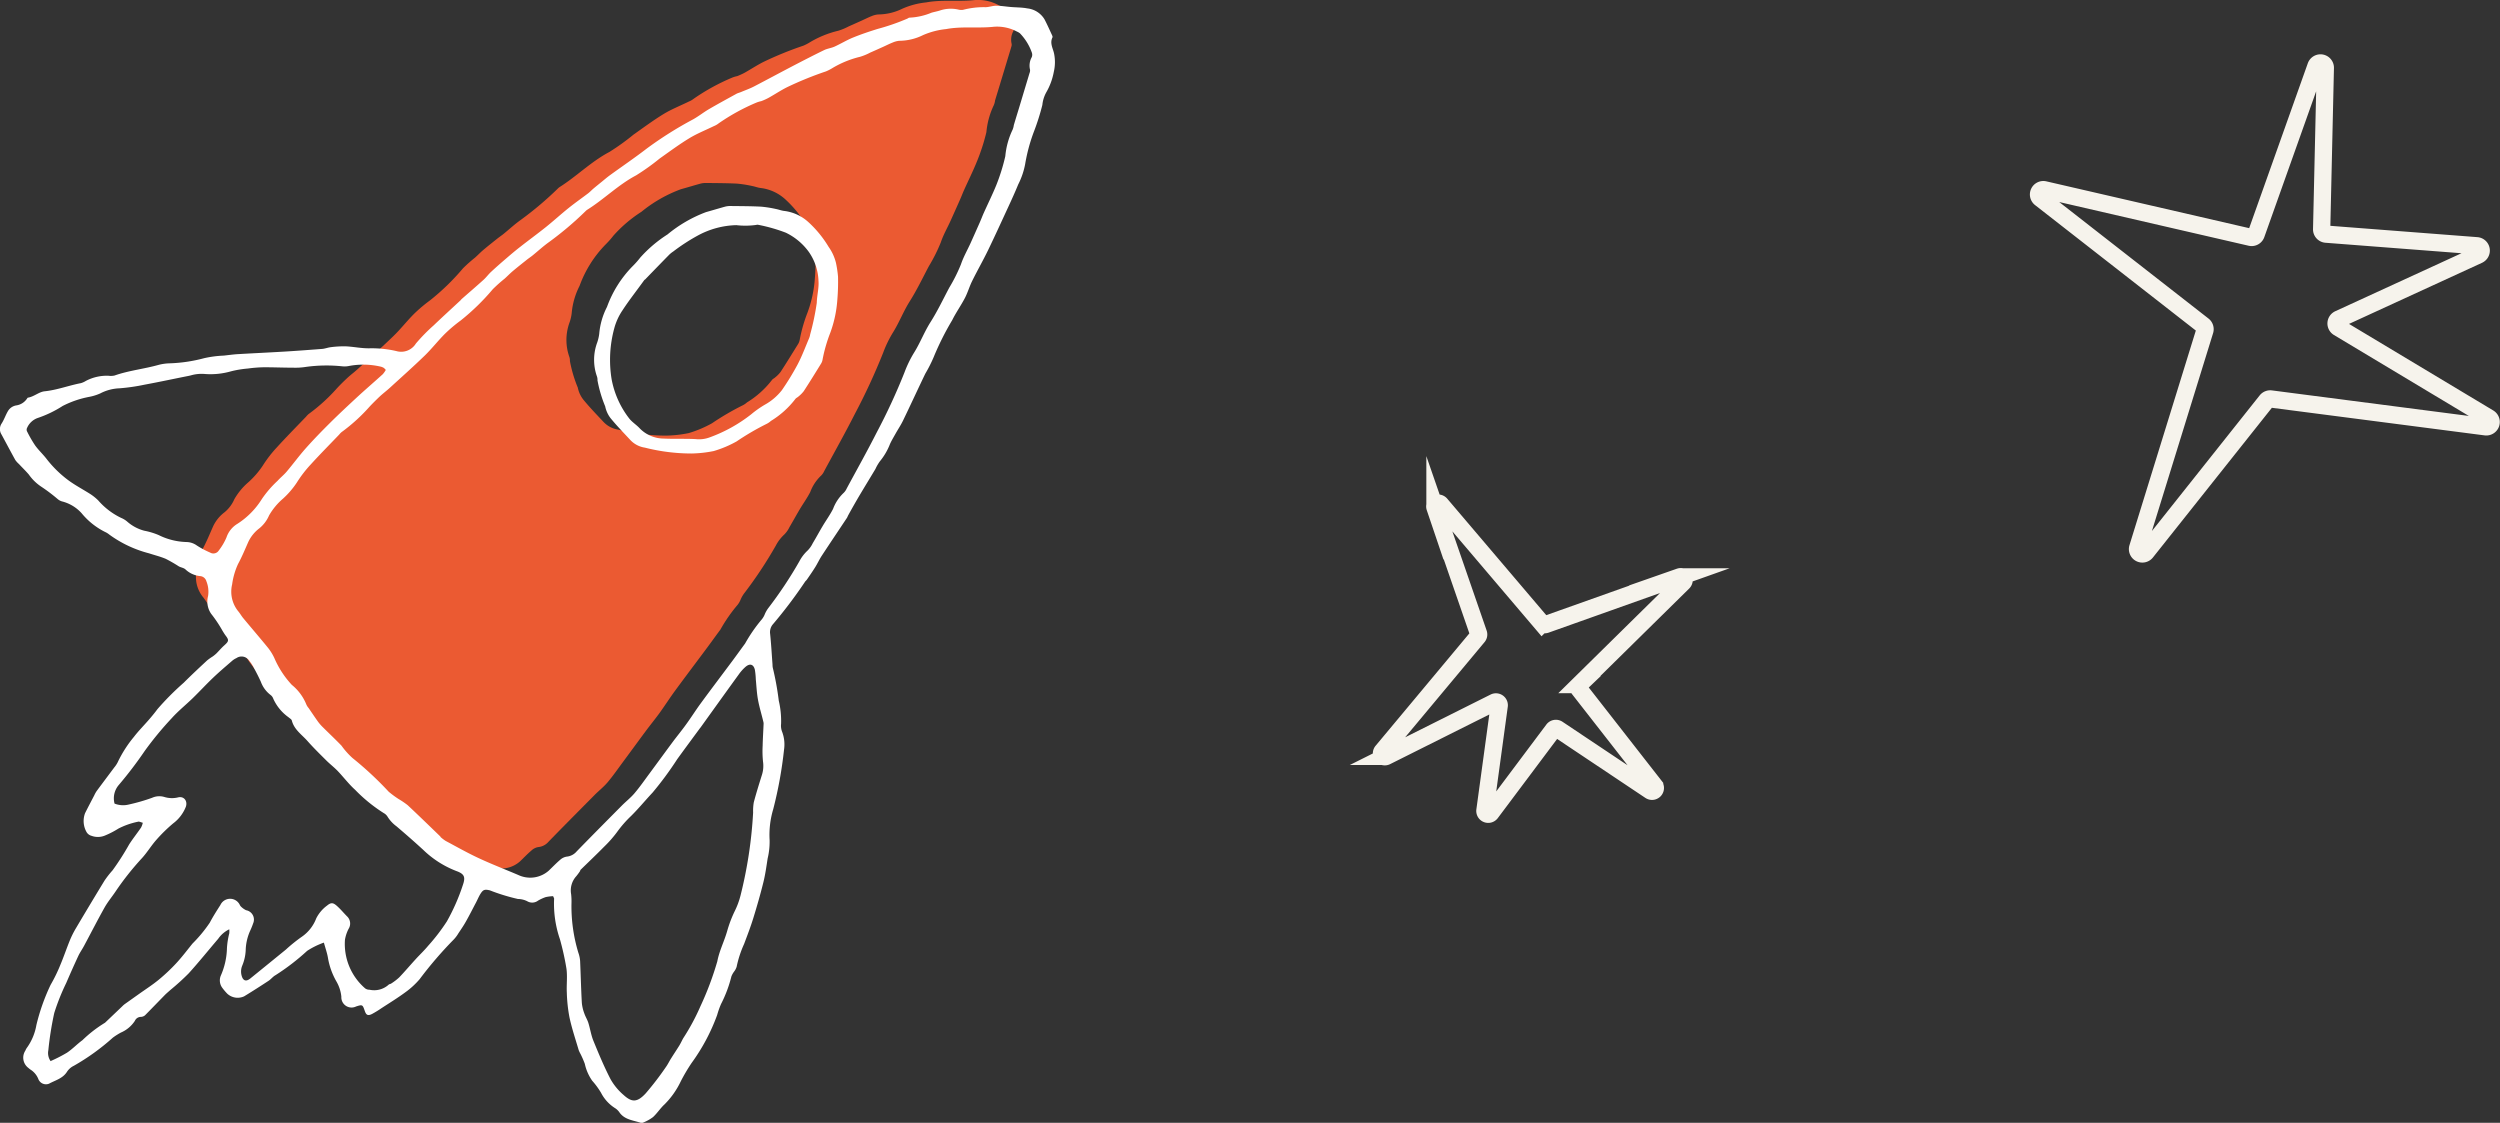 <svg xmlns="http://www.w3.org/2000/svg" xmlns:xlink="http://www.w3.org/1999/xlink" width="144.811" height="65.037" viewBox="0 0 144.811 65.037">
  <rect x="0" y="0" width="144.811" height="65.037" fill="#333333" stroke="none"/>
  <defs>
    <clipPath id="clip-path">
      <rect id="Rechteck_35" data-name="Rechteck 35" width="61.111" height="65.037" fill="none"/>
    </clipPath>
  </defs>
  <g id="Gruppe_159" data-name="Gruppe 159" transform="translate(-364.146 -12.425)">
    <g id="Gruppe_23" data-name="Gruppe 23" transform="translate(120.228 -459.186)">
      <path id="Pfad_61" data-name="Pfad 61" d="M454.033,452.516l3.461-9.733a.28.28,0,0,1,.544.1l-.213,9.344a.279.279,0,0,0,.259.286l8.721.672a.28.28,0,0,1,.1.534l-8.082,3.713a.28.28,0,0,0-.027.495l8.713,5.228a.281.281,0,0,1-.18.519l-12.444-1.614a.283.283,0,0,0-.255.1l-6.971,8.773a.281.281,0,0,1-.488-.257l3.89-12.582a.281.281,0,0,0-.1-.3l-9.429-7.359a.28.28,0,0,1,.236-.493l11.939,2.755A.278.278,0,0,0,454.033,452.516Z" transform="translate(-79.427 32.661)" fill="none" stroke="#f6f3ec" stroke-miterlimit="10" stroke-width="1"/>
      <path id="Pfad_62" data-name="Pfad 62" d="M460.388,486.844l4.378,5.607a.193.193,0,0,1-.26.28l-5.352-3.576a.192.192,0,0,0-.261.045l-3.612,4.82a.193.193,0,0,1-.345-.142l.828-6.069a.192.192,0,0,0-.277-.2l-6.258,3.132a.193.193,0,0,1-.235-.3l5.535-6.635a.191.191,0,0,0,.035-.186l-2.521-7.293a.193.193,0,0,1,.329-.188l5.874,6.909a.2.2,0,0,0,.212.057l7.76-2.76a.193.193,0,0,1,.2.319l-6.013,5.921A.192.192,0,0,0,460.388,486.844Z" transform="translate(-125.005 24.681)" fill="none" stroke="#f6f3ec" stroke-miterlimit="10" stroke-width="1"/>
    </g>
    <g id="Gruppe_87" data-name="Gruppe 87" transform="translate(364.146 12.425)">
      <g id="Gruppe_86" data-name="Gruppe 86" clip-path="url(#clip-path)">
        <path id="Pfad_187" data-name="Pfad 187" d="M56.951,2.745a.4.4,0,0,0,.033-.2,1.031,1.031,0,0,1,.1-.747.383.383,0,0,0,0-.279,3.114,3.114,0,0,0-.7-1.13.789.789,0,0,0-.176-.1A2.49,2.49,0,0,0,54.754.013C53.848.1,52.937-.029,52.028.14A4.55,4.55,0,0,0,50.66.5a3.206,3.206,0,0,1-1.41.337,1.29,1.29,0,0,0-.386.1c-.187.073-.366.166-.55.248-.259.117-.519.234-.779.349a3.406,3.406,0,0,1-.6.248,5.816,5.816,0,0,0-1.62.656,2.632,2.632,0,0,1-.4.209,20.293,20.293,0,0,0-2.3.936c-.375.188-.728.422-1.094.628a4.009,4.009,0,0,1-.438.2,1.633,1.633,0,0,0-.272.079,12.13,12.13,0,0,0-2.245,1.23,1.144,1.144,0,0,1-.282.163c-.487.239-1,.441-1.461.721-.6.367-1.173.792-1.751,1.2a13.153,13.153,0,0,1-1.393,1c-1.059.56-1.9,1.416-2.9,2.045a.669.669,0,0,0-.091.082,19.691,19.691,0,0,1-2.149,1.814c-.343.244-.653.532-.981.8-.115.094-.241.176-.358.269-.276.219-.553.438-.823.666-.166.141-.317.3-.478.444a8.494,8.494,0,0,0-.7.623,13.329,13.329,0,0,1-1.9,1.847,8.614,8.614,0,0,0-.933.788c-.414.413-.773.879-1.193,1.285-.673.653-1.375,1.278-2.067,1.91-.19.174-.4.329-.586.5-.209.194-.412.394-.605.6a10.334,10.334,0,0,1-1.658,1.509,1.054,1.054,0,0,0-.141.147c-.566.59-1.14,1.171-1.69,1.775a7.145,7.145,0,0,0-.821,1.063,5.051,5.051,0,0,1-.821.951,3.767,3.767,0,0,0-.826.995,2.011,2.011,0,0,1-.574.761,2.155,2.155,0,0,0-.659.819c-.194.436-.374.879-.6,1.3A4.247,4.247,0,0,0,9.784,33a1.838,1.838,0,0,0,.38,1.61c.1.128.183.272.287.4.486.584.983,1.159,1.463,1.749a3.207,3.207,0,0,1,.363.585,5.563,5.563,0,0,0,1.038,1.6,2.872,2.872,0,0,1,.864,1.171.85.85,0,0,0,.133.2c.183.268.364.539.554.8a2.366,2.366,0,0,0,.266.305c.373.373.758.736,1.125,1.115a4.607,4.607,0,0,0,.648.728,19.971,19.971,0,0,1,2.144,2,6.438,6.438,0,0,0,.584.43,4.793,4.793,0,0,1,.535.364c.656.612,1.3,1.239,1.941,1.857a2.468,2.468,0,0,0,.3.227c.66.352,1.311.722,1.989,1.037.787.365,1.6.674,2.4,1.017A1.656,1.656,0,0,0,28.5,49.9c.226-.216.442-.444.68-.646a.738.738,0,0,1,.385-.188.885.885,0,0,0,.593-.311c.881-.906,1.771-1.8,2.662-2.7.248-.251.531-.471.758-.74.315-.373.595-.778.886-1.171.452-.611.9-1.225,1.353-1.835.259-.346.534-.681.787-1.031.3-.419.581-.856.886-1.272.62-.845,1.253-1.68,1.878-2.521.251-.337.494-.681.746-1.018a9.021,9.021,0,0,1,1-1.439,1.2,1.2,0,0,0,.177-.318,1.961,1.961,0,0,1,.181-.317A24.25,24.25,0,0,0,43.325,31.6a2.37,2.37,0,0,1,.492-.642,1.569,1.569,0,0,0,.3-.43c.2-.338.389-.684.59-1.023s.436-.661.613-1.011a2.515,2.515,0,0,1,.624-.943.829.829,0,0,0,.183-.267c.595-1.1,1.208-2.194,1.775-3.309a35.942,35.942,0,0,0,1.643-3.555,6.585,6.585,0,0,1,.57-1.171c.359-.577.6-1.214.962-1.79.414-.653.749-1.356,1.111-2.04a9.455,9.455,0,0,0,.693-1.383c.15-.445.381-.841.57-1.26s.366-.814.546-1.222c.083-.187.154-.378.238-.563.245-.546.513-1.081.736-1.635a11.5,11.5,0,0,0,.549-1.7,4.577,4.577,0,0,1,.43-1.564,1,1,0,0,0,.073-.275c.11-.363.222-.725.331-1.089.2-.661.4-1.322.6-1.983M45.164,18.094a8.753,8.753,0,0,0-.459,1.6.662.662,0,0,1-.087.226c-.336.543-.672,1.088-1.019,1.624a1.833,1.833,0,0,1-.314.317c-.058.056-.146.089-.189.154a5.313,5.313,0,0,1-1.443,1.294,1.1,1.1,0,0,1-.233.162,15.342,15.342,0,0,0-1.793,1.046,6.587,6.587,0,0,1-1.35.57,7.1,7.1,0,0,1-1.333.146,11.253,11.253,0,0,1-2.746-.347,1.471,1.471,0,0,1-.855-.445c-.4-.428-.808-.848-1.176-1.3a1.684,1.684,0,0,1-.316-.693,7.618,7.618,0,0,1-.456-1.541.613.613,0,0,0-.035-.241,2.939,2.939,0,0,1,.019-2,2.444,2.444,0,0,0,.119-.515,4.29,4.29,0,0,1,.458-1.594,6.681,6.681,0,0,1,1.511-2.4,5.272,5.272,0,0,0,.459-.519,7.77,7.77,0,0,1,1.608-1.367,7.989,7.989,0,0,1,2.291-1.311c.368-.1.731-.213,1.1-.314a1.161,1.161,0,0,1,.322-.047c.61.006,1.22.007,1.828.037a6.874,6.874,0,0,1,.88.139c.161.029.315.093.476.113a2.572,2.572,0,0,1,1.46.675,6.522,6.522,0,0,1,1.176,1.446,2.773,2.773,0,0,1,.436.95,6.84,6.84,0,0,1,.121.8,12.958,12.958,0,0,1-.041,1.379,7.075,7.075,0,0,1-.417,1.947" transform="translate(1.616 0)" fill="#eb5a32"/>
        <path id="Pfad_188" data-name="Pfad 188" d="M32.033,51.864a2.375,2.375,0,0,0-.431.055,2.609,2.609,0,0,0-.433.2.563.563,0,0,1-.634.035A1.244,1.244,0,0,0,30,52.026a11.284,11.284,0,0,1-1.625-.5c-.286-.066-.382-.052-.536.189-.1.157-.171.331-.258.5-.2.377-.388.756-.6,1.128-.129.231-.282.452-.43.674a1.853,1.853,0,0,1-.262.35,22.65,22.65,0,0,0-1.978,2.3,4.642,4.642,0,0,1-.817.753c-.449.332-.927.626-1.395.93a5.846,5.846,0,0,1-.546.335c-.237.121-.34.071-.422-.17-.127-.374-.138-.379-.5-.265a.592.592,0,0,1-.858-.563,2.184,2.184,0,0,0-.276-.866,4.116,4.116,0,0,1-.5-1.384c-.048-.283-.146-.556-.236-.884a4.5,4.5,0,0,0-.97.478,13.112,13.112,0,0,1-1.832,1.409c-.149.08-.259.231-.4.324-.468.308-.939.61-1.416.9a.887.887,0,0,1-.984-.157,3.28,3.28,0,0,1-.305-.366.723.723,0,0,1-.058-.69,4.163,4.163,0,0,0,.35-1.58,4.606,4.606,0,0,1,.135-.858,1.408,1.408,0,0,0,0-.231,1.646,1.646,0,0,0-.64.547c-.571.668-1.123,1.356-1.713,2.007a13.929,13.929,0,0,1-1.054.957c-.1.089-.2.174-.3.269-.391.4-.777.8-1.172,1.2a.4.4,0,0,1-.245.094.38.38,0,0,0-.345.23A1.821,1.821,0,0,1,7,59.765a3.882,3.882,0,0,0-.463.294,12.931,12.931,0,0,1-2.26,1.629.974.974,0,0,0-.389.336c-.245.4-.68.5-1.046.7a.473.473,0,0,1-.624-.275,1.148,1.148,0,0,0-.451-.539,1.281,1.281,0,0,1-.125-.1.741.741,0,0,1-.173-1,.832.832,0,0,1,.12-.208,3.186,3.186,0,0,0,.519-1.274A11.845,11.845,0,0,1,2.931,57a9.007,9.007,0,0,0,.559-1.143c.2-.473.364-.964.559-1.441a5.361,5.361,0,0,1,.359-.712q.812-1.373,1.643-2.737a5.455,5.455,0,0,1,.469-.6,15.252,15.252,0,0,0,.963-1.506c.216-.335.464-.646.688-.972a1.086,1.086,0,0,0,.1-.278c-.1-.022-.215-.089-.291-.057a4.4,4.4,0,0,0-1.119.393,5.049,5.049,0,0,1-.744.388,1.067,1.067,0,0,1-.819.031.472.472,0,0,1-.279-.206,1.293,1.293,0,0,1-.09-1.108c.171-.344.352-.684.529-1.025a1.741,1.741,0,0,1,.136-.246c.338-.458.681-.912,1.021-1.369a1.615,1.615,0,0,0,.2-.3,6.943,6.943,0,0,1,.943-1.477c.265-.347.578-.658.865-.991.174-.2.343-.406.5-.618A15.934,15.934,0,0,1,10.642,39.5c.442-.442.9-.869,1.357-1.294a3.368,3.368,0,0,1,.324-.229,2.026,2.026,0,0,0,.212-.174c.159-.159.3-.33.471-.48.25-.226.262-.295.064-.554-.064-.085-.119-.178-.175-.267a7.585,7.585,0,0,0-.662-.993,1.241,1.241,0,0,1-.18-1.031,1.618,1.618,0,0,0-.1-.861.407.407,0,0,0-.343-.292,1.437,1.437,0,0,1-.859-.381c-.1-.1-.266-.115-.393-.185a8.514,8.514,0,0,0-.752-.433c-.315-.135-.653-.215-.978-.323a6.782,6.782,0,0,1-2.3-1.087,1.069,1.069,0,0,0-.238-.148,4.149,4.149,0,0,1-1.36-1.084,2.274,2.274,0,0,0-1.142-.688.678.678,0,0,1-.24-.129,10.039,10.039,0,0,0-.981-.739,2.708,2.708,0,0,1-.7-.691c-.18-.21-.379-.4-.569-.605a1.336,1.336,0,0,1-.212-.234c-.271-.491-.532-.986-.8-1.48A.579.579,0,0,1,.1,24.476c.141-.223.225-.48.359-.708a.691.691,0,0,1,.478-.331.906.906,0,0,0,.627-.392c.014-.022.033-.055.054-.058.351-.055.64-.336.964-.368.724-.075,1.4-.337,2.1-.472a1.108,1.108,0,0,0,.29-.129,2.609,2.609,0,0,1,1.306-.3,1.01,1.01,0,0,0,.357-.013c.831-.293,1.713-.38,2.557-.618A2.864,2.864,0,0,1,9.784,21a8.809,8.809,0,0,0,2.044-.3,6.332,6.332,0,0,1,1.139-.149c.278-.031.554-.07.833-.086.89-.052,1.78-.092,2.67-.146.729-.043,1.457-.1,2.185-.155.17-.013.335-.08.5-.1a5.93,5.93,0,0,1,.873-.05c.462.022.923.124,1.384.114a6.342,6.342,0,0,1,1.54.159,1,1,0,0,0,1.137-.434A10.283,10.283,0,0,1,25.12,18.8c.51-.489,1.032-.963,1.547-1.443.029-.027.051-.062.082-.089.417-.366.841-.729,1.252-1.1.159-.142.285-.319.441-.464.29-.271.59-.532.892-.791.252-.217.507-.433.77-.638.5-.393,1.018-.77,1.517-1.169.444-.356.866-.742,1.312-1.1.373-.3.767-.575,1.149-.865.1-.079.194-.18.295-.266.161-.135.325-.267.489-.4s.305-.257.466-.373c.722-.524,1.461-1.025,2.165-1.569A21.759,21.759,0,0,1,40.16,6.86c.31-.176.592-.4.9-.581.529-.309,1.068-.6,1.6-.894.082-.044.175-.064.261-.1.258-.11.522-.2.771-.332.77-.4,1.531-.812,2.3-1.213.579-.3,1.16-.6,1.748-.886.188-.091.408-.114.6-.2.363-.166.707-.377,1.074-.527.468-.19.947-.351,1.427-.5a12.721,12.721,0,0,0,1.728-.6c.036-.019.072-.051.107-.051A3.741,3.741,0,0,0,53.954.69c.166-.049.337-.077.5-.132a1.981,1.981,0,0,1,1.059-.05.677.677,0,0,0,.273.014,4.793,4.793,0,0,1,1.25-.154c.22.013.445-.083.667-.083.279,0,.555.049.834.072.322.029.649.021.964.082a1.328,1.328,0,0,1,1,.631c.148.283.278.575.412.864.028.059.072.143.05.187-.171.346.044.652.1.968a2.467,2.467,0,0,1-.023,1.03A3.7,3.7,0,0,1,60.6,5.31a1.893,1.893,0,0,0-.222.721,13.264,13.264,0,0,1-.493,1.557,10,10,0,0,0-.506,1.884,4.386,4.386,0,0,1-.4,1.166c-.181.443-.38.879-.581,1.314-.386.834-.767,1.671-1.168,2.5-.291.6-.621,1.176-.916,1.773-.159.321-.258.673-.423.99-.227.436-.517.842-.735,1.283a16.133,16.133,0,0,0-1.072,2.138,8.186,8.186,0,0,1-.487.962c-.433.9-.851,1.81-1.286,2.71-.127.264-.292.508-.436.765-.111.2-.229.392-.323.6a3.634,3.634,0,0,1-.584,1,2.555,2.555,0,0,0-.26.448c-.329.548-.663,1.093-.989,1.643-.2.344-.4.695-.591,1.044-.026.047-.041.1-.07.143-.485.73-.975,1.457-1.456,2.19-.138.211-.244.443-.377.658-.153.246-.318.484-.483.723-.037.056-.1.1-.128.154a27.209,27.209,0,0,1-1.875,2.475.711.711,0,0,0-.129.522c.061.593.094,1.188.138,1.784a.9.9,0,0,0,.012.16,16.808,16.808,0,0,1,.35,1.922,5.1,5.1,0,0,1,.134,1.343.976.976,0,0,0,.064.47,2.064,2.064,0,0,1,.107,1.024,24.02,24.02,0,0,1-.628,3.455,5.174,5.174,0,0,0-.208,1.78,4.165,4.165,0,0,1-.114,1.069c-.071.461-.134.926-.246,1.376-.173.7-.371,1.389-.583,2.075-.156.506-.346,1-.534,1.5a6.235,6.235,0,0,0-.433,1.323.91.91,0,0,1-.148.279,1.2,1.2,0,0,0-.155.278,7.348,7.348,0,0,1-.6,1.6,4.923,4.923,0,0,0-.226.638,11.217,11.217,0,0,1-1.48,2.777,10.583,10.583,0,0,0-.628,1.065,4.744,4.744,0,0,1-.937,1.33c-.243.222-.424.512-.667.737a2.434,2.434,0,0,1-.55.31.224.224,0,0,1-.155.026c-.433-.148-.923-.173-1.229-.588a.893.893,0,0,0-.247-.252,2.285,2.285,0,0,1-.831-.9,4.47,4.47,0,0,0-.513-.7,2.707,2.707,0,0,1-.428-.979,5.46,5.46,0,0,0-.254-.582,1.629,1.629,0,0,1-.1-.212c-.185-.632-.4-1.262-.535-1.9a8.935,8.935,0,0,1-.153-1.424c-.024-.463.041-.936-.021-1.393a15.7,15.7,0,0,0-.378-1.706,6.322,6.322,0,0,1-.337-2.352c0-.023-.019-.049-.051-.128m-6.526-3.439a2.286,2.286,0,0,0,.293.223c.646.344,1.284.708,1.947,1.013.772.359,1.568.662,2.351,1a1.619,1.619,0,0,0,1.672-.287c.222-.211.433-.434.665-.632a.727.727,0,0,1,.378-.183.862.862,0,0,0,.581-.307c.864-.887,1.735-1.765,2.607-2.644.244-.246.52-.461.743-.724.309-.366.583-.761.869-1.147.443-.6.88-1.2,1.325-1.8.253-.34.524-.667.772-1.011.3-.409.568-.838.866-1.245.607-.828,1.228-1.646,1.84-2.468.246-.331.485-.667.731-1a8.916,8.916,0,0,1,.977-1.41,1.171,1.171,0,0,0,.174-.312,1.832,1.832,0,0,1,.177-.309,23.761,23.761,0,0,0,1.814-2.727,2.315,2.315,0,0,1,.482-.63,1.572,1.572,0,0,0,.294-.421c.2-.332.381-.67.578-1s.426-.647.6-.99a2.459,2.459,0,0,1,.61-.923.818.818,0,0,0,.181-.261c.582-1.08,1.182-2.149,1.737-3.243a34.835,34.835,0,0,0,1.609-3.48,6.615,6.615,0,0,1,.559-1.149c.352-.564.585-1.188.942-1.752.406-.639.733-1.328,1.089-2a9.425,9.425,0,0,0,.679-1.355c.147-.435.373-.823.559-1.234s.358-.8.535-1.2c.08-.182.15-.37.232-.552.24-.534.5-1.059.721-1.6A11.308,11.308,0,0,0,58.232,9a4.472,4.472,0,0,1,.421-1.532,1.019,1.019,0,0,0,.072-.268c.106-.357.216-.711.324-1.067q.292-.972.585-1.944a.405.405,0,0,0,.031-.195,1.008,1.008,0,0,1,.1-.732.379.379,0,0,0,0-.273,3.066,3.066,0,0,0-.688-1.108.8.8,0,0,0-.173-.1,2.444,2.444,0,0,0-1.426-.269c-.888.082-1.779-.041-2.67.125a4.476,4.476,0,0,0-1.34.349,3.132,3.132,0,0,1-1.382.33,1.265,1.265,0,0,0-.377.1c-.184.072-.36.162-.54.244-.254.114-.507.229-.763.34a3.188,3.188,0,0,1-.588.243,5.757,5.757,0,0,0-1.587.645,2.56,2.56,0,0,1-.387.2A19.879,19.879,0,0,0,45.6,5c-.368.184-.714.414-1.073.616a3.555,3.555,0,0,1-.429.195,1.811,1.811,0,0,0-.266.078,11.922,11.922,0,0,0-2.2,1.206,1.1,1.1,0,0,1-.276.16c-.478.234-.978.431-1.431.707-.591.359-1.149.774-1.715,1.174a13.009,13.009,0,0,1-1.364.975c-1.038.549-1.861,1.388-2.844,2a.717.717,0,0,0-.09.079,19.141,19.141,0,0,1-2.1,1.778c-.336.238-.64.52-.961.78-.113.092-.237.171-.351.264-.271.215-.541.429-.806.652-.162.138-.31.293-.469.435a8.331,8.331,0,0,0-.684.611,13.15,13.15,0,0,1-1.856,1.808,8.377,8.377,0,0,0-.914.772c-.4.4-.758.861-1.167,1.259-.66.639-1.347,1.25-2.025,1.87-.187.17-.389.322-.575.493-.2.19-.4.387-.593.592a10.164,10.164,0,0,1-1.623,1.477,1.011,1.011,0,0,0-.139.143c-.553.578-1.117,1.146-1.655,1.738a6.941,6.941,0,0,0-.8,1.042,4.955,4.955,0,0,1-.8.932,3.7,3.7,0,0,0-.809.975,1.962,1.962,0,0,1-.561.744,2.115,2.115,0,0,0-.646.8c-.189.426-.367.859-.59,1.269a4.142,4.142,0,0,0-.342,1.181,1.8,1.8,0,0,0,.372,1.578c.1.124.178.266.281.387.476.574.963,1.138,1.433,1.715a3.081,3.081,0,0,1,.354.573,5.439,5.439,0,0,0,1.018,1.566,2.818,2.818,0,0,1,.845,1.146.827.827,0,0,0,.131.2c.18.265.357.529.542.788a2.545,2.545,0,0,0,.26.3c.366.364.743.719,1.1,1.089a4.472,4.472,0,0,0,.634.712,19.75,19.75,0,0,1,2.1,1.955,5.765,5.765,0,0,0,.571.421,4.756,4.756,0,0,1,.525.356c.642.6,1.273,1.215,1.9,1.821m-22.572,13a8.518,8.518,0,0,0,.942-.483c.318-.213.586-.5.894-.725a7.314,7.314,0,0,1,1.291-1,.1.1,0,0,0,.031-.024l.979-.933a1.251,1.251,0,0,1,.15-.133l.838-.595c.378-.268.77-.52,1.128-.814a10.613,10.613,0,0,0,1.014-.955c.333-.36.631-.754.94-1.138A7.975,7.975,0,0,0,12.15,53.4c.185-.351.4-.689.616-1.025a.621.621,0,0,1,1.117-.021.4.4,0,0,0,.063.1,1.129,1.129,0,0,0,.308.223.55.55,0,0,1,.41.76,4.245,4.245,0,0,1-.18.443A2.925,2.925,0,0,0,14.232,55a2.614,2.614,0,0,1-.2.886.892.892,0,0,0-.035.583c.083.3.259.357.5.164.691-.559,1.378-1.119,2.067-1.68a9.011,9.011,0,0,1,.933-.749,2.276,2.276,0,0,0,.821-1.055,2.073,2.073,0,0,1,.626-.74c.227-.187.347-.18.567.015s.386.4.583.6a.571.571,0,0,1,.1.728,2.124,2.124,0,0,0-.213.64,3.4,3.4,0,0,0,1.167,2.81.4.4,0,0,0,.254.08,1.249,1.249,0,0,0,1.109-.291c.033-.036.1-.036.145-.065a3.219,3.219,0,0,0,.469-.359c.331-.345.641-.714.965-1.067.232-.254.487-.492.705-.757a11.247,11.247,0,0,0,1.09-1.419,11.743,11.743,0,0,0,.927-2.109c.156-.451.094-.633-.356-.8a5.681,5.681,0,0,1-1.936-1.23c-.507-.466-1.027-.92-1.553-1.368a2,2,0,0,1-.512-.548.589.589,0,0,0-.226-.218A8.986,8.986,0,0,1,20.568,45.7c-.364-.328-.662-.726-1-1.081-.212-.22-.458-.408-.675-.625-.367-.365-.739-.73-1.082-1.118-.329-.373-.775-.66-.908-1.19-.02-.073-.127-.127-.195-.19a2.65,2.65,0,0,1-.876-1.065.47.47,0,0,0-.161-.223,1.685,1.685,0,0,1-.56-.761c-.12-.267-.254-.528-.394-.786a2.337,2.337,0,0,0-.28-.434.525.525,0,0,0-.745-.152.967.967,0,0,0-.236.148c-.372.323-.749.641-1.105.981-.406.386-.786.8-1.186,1.189s-.84.74-1.211,1.154a19.119,19.119,0,0,0-1.572,1.905,23.03,23.03,0,0,1-1.5,1.969,1.187,1.187,0,0,0-.247,1.08,1.358,1.358,0,0,0,.841.05,10.694,10.694,0,0,0,1.333-.386,1.019,1.019,0,0,1,.7-.051,1.5,1.5,0,0,0,.82.024c.333-.073.549.218.436.546a2.215,2.215,0,0,1-.74.968,9.072,9.072,0,0,0-.963.942c-.3.337-.534.733-.838,1.066a16.157,16.157,0,0,0-1.53,1.932c-.208.311-.452.6-.634.923-.41.732-.792,1.48-1.187,2.218-.106.2-.239.385-.335.588q-.362.78-.7,1.567a12.669,12.669,0,0,0-.695,1.74A18.641,18.641,0,0,0,2.8,60.789a.814.814,0,0,0,.139.639M33.6,50.364l.019.017a3.665,3.665,0,0,1-.237.324,1.225,1.225,0,0,0-.3,1.04,3.658,3.658,0,0,1,.021.519,9.242,9.242,0,0,0,.4,2.882,1.8,1.8,0,0,1,.1.47c.036.809.054,1.623.1,2.432a2.343,2.343,0,0,0,.145.611c.063.188.175.36.233.548.107.344.157.707.292,1.035.308.753.621,1.506.995,2.226a3.418,3.418,0,0,0,.759.916c.475.431.782.43,1.269-.092a17.29,17.29,0,0,0,1.168-1.52c.118-.161.2-.343.309-.512.155-.248.318-.49.471-.737.084-.136.149-.283.227-.424a12.66,12.66,0,0,0,1-1.856,17.793,17.793,0,0,0,.981-2.612c.111-.595.4-1.154.568-1.742a6.944,6.944,0,0,1,.437-1.155,4.56,4.56,0,0,0,.335-.9,25.272,25.272,0,0,0,.732-4.817,2.877,2.877,0,0,1,.04-.595c.143-.539.311-1.073.477-1.606a1.726,1.726,0,0,0,.056-.749,6.018,6.018,0,0,1-.021-.918c.01-.421.037-.845.055-1.267a.374.374,0,0,0-.014-.119c-.1-.427-.233-.848-.311-1.278-.071-.392-.089-.791-.127-1.187a4.142,4.142,0,0,0-.055-.555c-.077-.311-.286-.378-.535-.167a2.5,2.5,0,0,0-.4.448c-.735,1.012-1.463,2.031-2.194,3.047-.023.033-.049.063-.073.094-.435.591-.871,1.179-1.3,1.772a19.3,19.3,0,0,1-1.424,1.929c-.42.445-.808.923-1.244,1.353a6.642,6.642,0,0,0-.812.93,6.744,6.744,0,0,1-.735.837c-.458.465-.932.915-1.4,1.372M22.344,21.378a.722.722,0,0,0-.111-.113.618.618,0,0,0-.182-.075,4.444,4.444,0,0,0-1.86-.033,1.227,1.227,0,0,1-.352.016,8.741,8.741,0,0,0-2.137.035,3.855,3.855,0,0,1-.716.043c-.584,0-1.168-.027-1.754-.023a7.6,7.6,0,0,0-.874.072,5.927,5.927,0,0,0-.978.162,4.3,4.3,0,0,1-1.5.155,2.246,2.246,0,0,0-.777.066c-.127.037-.259.059-.389.085-.781.157-1.561.323-2.345.468a11.2,11.2,0,0,1-1.454.21,2.609,2.609,0,0,0-1.105.294,2.854,2.854,0,0,1-.638.2,5.668,5.668,0,0,0-1.54.527,6.506,6.506,0,0,1-1.469.705,1.054,1.054,0,0,0-.592.562.228.228,0,0,0-.012.192,7.189,7.189,0,0,0,.473.824c.192.268.441.5.644.757a6.494,6.494,0,0,0,1.272,1.257c.415.307.88.547,1.316.828a2.92,2.92,0,0,1,.428.35,4.117,4.117,0,0,0,1.325,1.01,1.318,1.318,0,0,1,.34.205,2.438,2.438,0,0,0,1.006.539,4.02,4.02,0,0,1,.835.254,3.846,3.846,0,0,0,1.61.4,1.056,1.056,0,0,1,.593.2,5.235,5.235,0,0,0,.774.412.368.368,0,0,0,.5-.125,3.357,3.357,0,0,0,.443-.753,1.466,1.466,0,0,1,.63-.787,4.56,4.56,0,0,0,1.419-1.436,6.137,6.137,0,0,1,.908-1.054c.168-.188.37-.345.532-.538.379-.448.725-.923,1.115-1.361.451-.506.925-.992,1.406-1.47s1-.962,1.505-1.43,1.031-.918,1.541-1.381a1.46,1.46,0,0,0,.173-.247" transform="translate(0 0.047)" fill="#fff"/>
        <path id="Pfad_189" data-name="Pfad 189" d="M41.942,11.178A6.413,6.413,0,0,1,43.1,12.6a2.717,2.717,0,0,1,.427.932,6.73,6.73,0,0,1,.118.786,12.435,12.435,0,0,1-.04,1.35,6.881,6.881,0,0,1-.408,1.908,8.69,8.69,0,0,0-.45,1.568.636.636,0,0,1-.086.222c-.329.533-.656,1.066-1,1.592a1.835,1.835,0,0,1-.307.31c-.058.055-.143.087-.185.15a5.2,5.2,0,0,1-1.413,1.267,1.1,1.1,0,0,1-.23.16,15.066,15.066,0,0,0-1.756,1.025,6.377,6.377,0,0,1-1.322.557,7.007,7.007,0,0,1-1.3.143,11.016,11.016,0,0,1-2.69-.34,1.442,1.442,0,0,1-.838-.436c-.389-.42-.791-.83-1.152-1.273a1.653,1.653,0,0,1-.309-.679,7.458,7.458,0,0,1-.447-1.51.593.593,0,0,0-.035-.237,2.888,2.888,0,0,1,.019-1.955,2.45,2.45,0,0,0,.117-.5,4.161,4.161,0,0,1,.45-1.561,6.521,6.521,0,0,1,1.478-2.352,5.048,5.048,0,0,0,.45-.507,7.564,7.564,0,0,1,1.576-1.339A7.8,7.8,0,0,1,36,10.587c.36-.1.716-.209,1.075-.308a1.161,1.161,0,0,1,.315-.045c.6.007,1.2.007,1.792.037a6.633,6.633,0,0,1,.863.135c.156.029.308.091.465.111a2.52,2.52,0,0,1,1.43.661m-9.5,3.323c-.5.691-.916,1.216-1.279,1.775a3.439,3.439,0,0,0-.478,1.046,6.981,6.981,0,0,0-.155,2.932,5.279,5.279,0,0,0,1.014,2.276c.167.219.419.371.609.575a1.956,1.956,0,0,0,1.4.6c.611.03,1.227,0,1.838.03a1.749,1.749,0,0,0,.823-.1,8.691,8.691,0,0,0,2.4-1.332,5.892,5.892,0,0,1,.781-.553,3.244,3.244,0,0,0,1-.848,15.289,15.289,0,0,0,.916-1.5c.252-.48.441-.995.655-1.495a.935.935,0,0,0,.066-.231,14.678,14.678,0,0,0,.384-1.832c.009-.423.131-.849.1-1.266a3.107,3.107,0,0,0-.557-1.68,3.536,3.536,0,0,0-1.335-1.118,9.486,9.486,0,0,0-1.6-.457.258.258,0,0,0-.119.007,4.525,4.525,0,0,1-1.151.013,4.909,4.909,0,0,0-2.208.59,11.01,11.01,0,0,0-1.441.934,1.585,1.585,0,0,0-.248.2c-.512.521-1.02,1.046-1.4,1.439" transform="translate(4.897 1.699)" fill="#fff"/>
      </g>
    </g>
  </g>
</svg>
